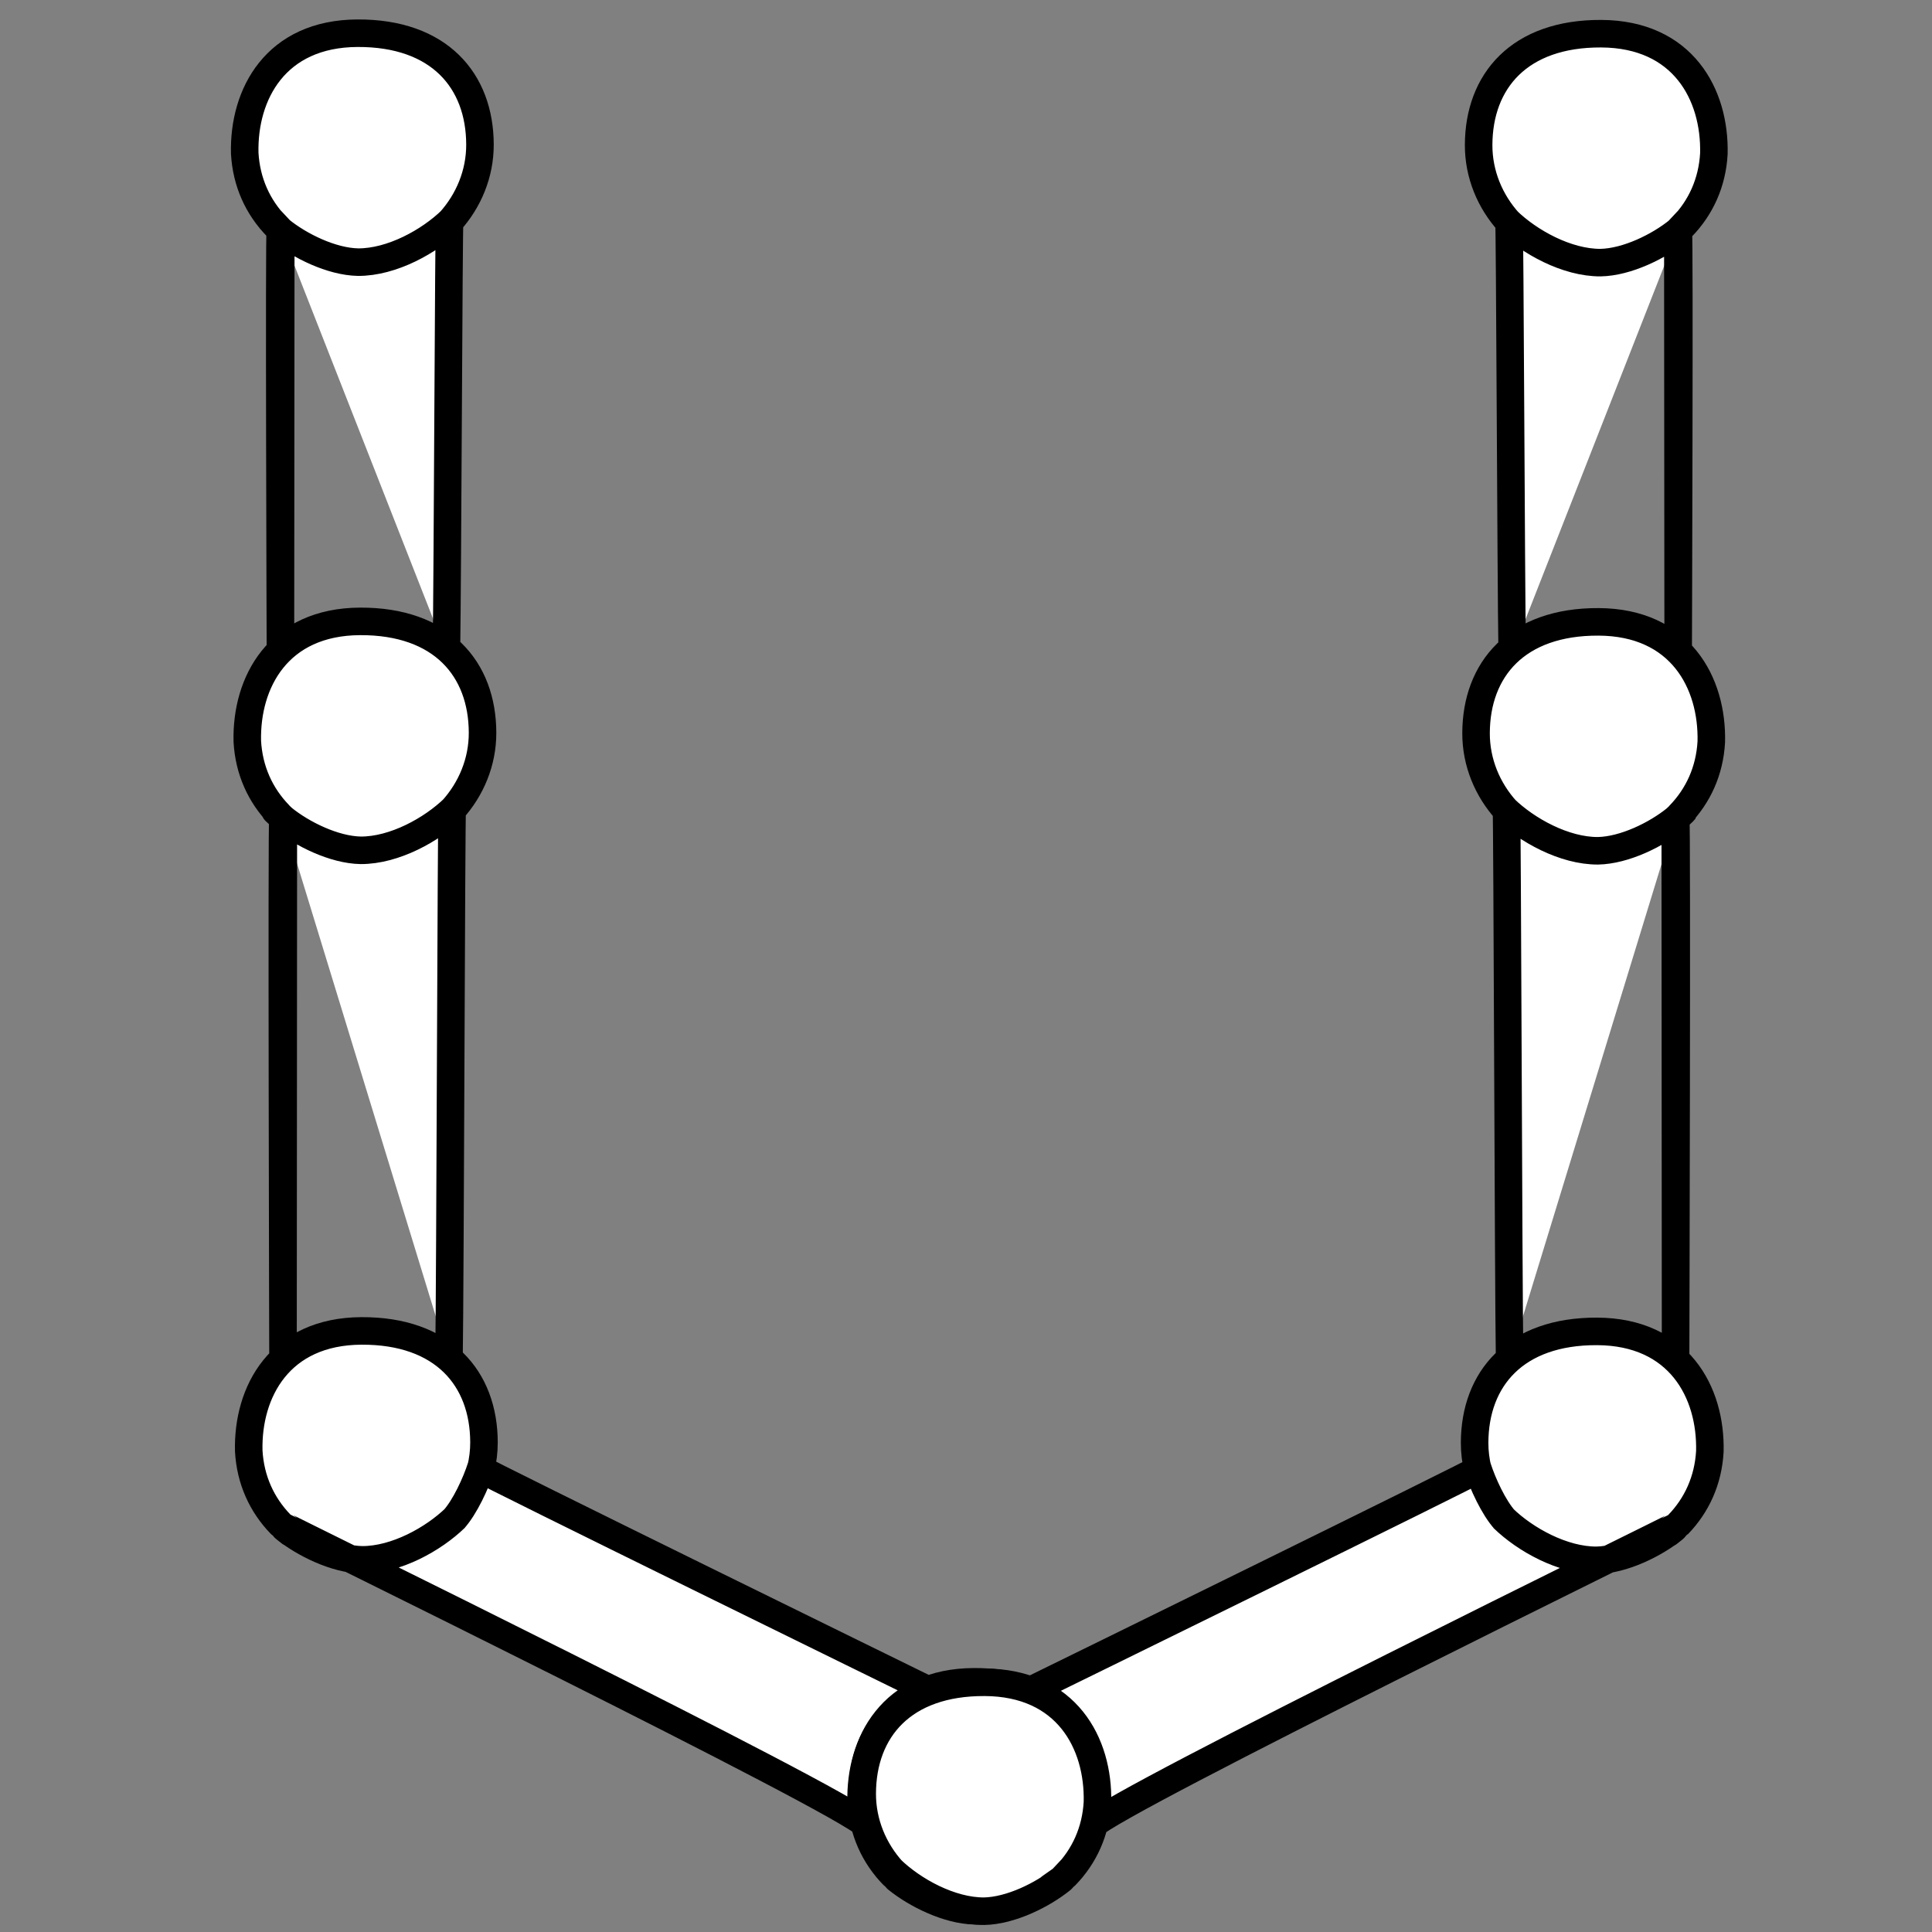 <?xml version="1.0" encoding="UTF-8" standalone="no"?>
<svg
   viewBox="0 0 256 256"
   version="1.1"
   id="svg4"
   sodipodi:docname="unalgorithm.svg"
   inkscape:version="1.2.1 (9c6d41e410, 2022-07-14)"
   width="256"
   height="256"
   xmlns:inkscape="http://www.inkscape.org/namespaces/inkscape"
   xmlns:sodipodi="http://sodipodi.sourceforge.net/DTD/sodipodi-0.dtd"
   xmlns="http://www.w3.org/2000/svg"
   xmlns:svg="http://www.w3.org/2000/svg">
  <rect x="0" y="0" width="256" height="256" fill="#808080" stroke="none"/>
  <defs
     id="defs8" />
  <sodipodi:namedview
     id="namedview6"
     pagecolor="#ffffff"
     bordercolor="#000000"
     borderopacity="0.25"
     inkscape:showpageshadow="2"
     inkscape:pageopacity="0.0"
     inkscape:pagecheckerboard="0"
     inkscape:deskcolor="#d1d1d1"
     showgrid="false"
     inkscape:zoom="1.7128906"
     inkscape:cx="78.522235"
     inkscape:cy="158.7959"
     inkscape:window-width="1350"
     inkscape:window-height="1041"
     inkscape:window-x="39"
     inkscape:window-y="212"
     inkscape:window-maximized="0"
     inkscape:current-layer="svg4" />
  <path
     style="fill:#ffffff;stroke:#000000;stroke-width:3.648;stroke-dasharray:none;stroke-opacity:1;paint-order:normal"
     d="m 37.203,30.556 c 0,2.427 -0.045,57.224 -0.045,55.628 0,-0.073 -0.194,-55.828 -0.012,-55.68 2.564,2.082 6.791,4.166 10.299,4.231 4.469,0.022 9.455,-2.74 12.379,-5.588 m -0.673,57.345 c 0.162,-10.563 0.306,-56.957 0.425,-57.088 2.513,-2.77 4.034,-6.384 4.022,-10.263 -0.013,-4.224 -1.36,-7.922 -4.059,-10.557 C 56.839,5.949 52.788,4.376 47.366,4.401 41.944,4.427 38.162,6.444 35.759,9.434 33.357,12.425 32.333,16.389 32.427,20.306 c 0.218,3.84 1.733,7.137 4.217,9.701 0.181,0.187 -2.46,-2.686 0.559,0.549 m 0.341,77.936 c 0,2.427 -0.045,72.934 -0.045,71.339 0,-0.073 -0.194,-71.539 -0.012,-71.391 2.564,2.082 6.791,4.166 10.299,4.231 4.469,0.022 9.455,-2.74 12.379,-5.588 m -0.673,73.056 c 0.162,-10.563 0.306,-72.667 0.425,-72.799 2.513,-2.77 4.034,-6.384 4.022,-10.263 -0.013,-4.224 -1.36,-7.922 -4.059,-10.557 -2.7,-2.635 -6.751,-4.208 -12.173,-4.183 -5.422,0.025 -9.204,2.042 -11.606,5.033 -2.403,2.991 -3.427,6.954 -3.333,10.872 0.218,3.84 1.733,7.137 4.217,9.701 0.181,0.187 -1.815,-1.674 0.559,0.549 m 0.188,94.018 c 1.824,1.444 -0.238,-0.2 -0.056,-0.052 2.564,2.082 6.791,4.166 10.299,4.231 4.469,0.022 9.455,-2.74 12.379,-5.588 m -0.248,0.257 c 1.498,-1.652 2.96,-4.836 3.639,-6.965 0.044,-0.139 -0.23,0.955 -0.19,0.815 m 59.647,28.825 c -2.446,-1.196 -59.547,-29.188 -59.502,-29.372 0.283,-1.15 0.431,-2.345 0.428,-3.566 -0.013,-4.224 -1.36,-7.922 -4.059,-10.557 -2.7,-2.635 -6.751,-4.208 -12.173,-4.183 -5.422,0.025 -9.204,2.042 -11.606,5.033 -2.403,2.991 -3.427,6.954 -3.333,10.872 0.218,3.84 1.733,7.137 4.217,9.701 0.181,0.187 74.51,36.575 77.529,39.81 m 4.175,7.234 c 3.487,2.427 -0.238,-0.2 -0.056,-0.052 2.564,2.082 6.791,4.166 10.299,4.231 4.469,0.022 9.455,-2.74 12.379,-5.588 m -0.248,0.257 c 2.513,-2.77 4.034,-6.384 4.022,-10.263 -0.013,-4.224 -1.36,-7.922 -4.059,-10.557 -2.7,-2.635 -6.751,-4.208 -12.173,-4.183 -5.422,0.025 -9.204,2.042 -11.606,5.033 -2.403,2.991 -3.427,6.954 -3.333,10.872 0.218,3.84 1.733,7.137 4.217,9.701 0.181,0.187 -2.46,-2.686 0.559,0.549"
     id="path422" />
  <path
     d="m 222.322,30.619 c 0,2.427 0.045,57.224 0.045,55.628 0,-0.073 0.194,-55.828 0.012,-55.68 -2.564,2.082 -6.791,4.166 -10.299,4.231 -4.469,0.022 -9.455,-2.74 -12.379,-5.588 m 0.673,57.345 c -0.162,-10.563 -0.306,-56.957 -0.425,-57.088 -2.513,-2.77 -4.034,-6.384 -4.022,-10.263 0.013,-4.224 1.36,-7.922 4.059,-10.557 2.7,-2.635 6.751,-4.208 12.173,-4.183 5.422,0.025 9.203,2.042 11.606,5.033 2.403,2.991 3.427,6.954 3.333,10.872 -0.218,3.84 -1.733,7.137 -4.217,9.701 -0.181,0.187 2.46,-2.686 -0.559,0.549 m -0.341,77.936 c 0,2.427 0.045,72.934 0.045,71.339 0,-0.073 0.194,-71.539 0.012,-71.391 -2.564,2.082 -6.791,4.166 -10.299,4.231 -4.469,0.022 -9.455,-2.74 -12.379,-5.588 m 0.673,73.056 c -0.162,-10.563 -0.306,-72.667 -0.425,-72.799 -2.513,-2.77 -4.034,-6.384 -4.022,-10.263 0.013,-4.224 1.36,-7.922 4.059,-10.557 2.7,-2.635 6.751,-4.208 12.173,-4.183 5.422,0.025 9.204,2.042 11.606,5.033 2.403,2.991 3.427,6.954 3.333,10.872 -0.218,3.84 -1.733,7.137 -4.217,9.701 -0.181,0.187 1.815,-1.674 -0.559,0.549 m -0.189,94.018 c -1.824,1.444 0.238,-0.2 0.056,-0.052 -2.564,2.082 -6.791,4.166 -10.299,4.231 -4.469,0.022 -9.455,-2.74 -12.379,-5.588 m 0.248,0.257 c -1.498,-1.652 -2.96,-4.836 -3.639,-6.965 -0.044,-0.139 0.23,0.955 0.19,0.815 m -59.647,28.825 c 2.445,-1.196 59.547,-29.188 59.502,-29.372 -0.283,-1.15 -0.431,-2.345 -0.428,-3.566 0.013,-4.224 1.36,-7.922 4.059,-10.557 2.7,-2.635 6.751,-4.208 12.173,-4.183 5.422,0.025 9.204,2.042 11.606,5.033 2.403,2.991 3.427,6.954 3.333,10.872 -0.218,3.84 -1.733,7.137 -4.217,9.701 -0.181,0.187 -74.51,36.575 -77.529,39.81 m -4.175,7.234 c -3.487,2.427 0.238,-0.2 0.056,-0.052 -2.564,2.082 -6.791,4.166 -10.299,4.231 -4.469,0.022 -9.455,-2.74 -12.379,-5.588 m 0.248,0.257 c -2.513,-2.77 -4.034,-6.384 -4.022,-10.263 0.013,-4.224 1.36,-7.922 4.059,-10.557 2.7,-2.635 6.751,-4.208 12.173,-4.183 5.422,0.025 9.204,2.042 11.606,5.033 2.403,2.991 3.427,6.954 3.333,10.872 -0.218,3.84 -1.733,7.137 -4.217,9.701 -0.181,0.187 2.46,-2.686 -0.559,0.549"
     style="fill:#ffffff;stroke:#000000;stroke-width:3.648;stroke-dasharray:none;stroke-opacity:1;paint-order:normal"
     id="path8814" />
</svg>

